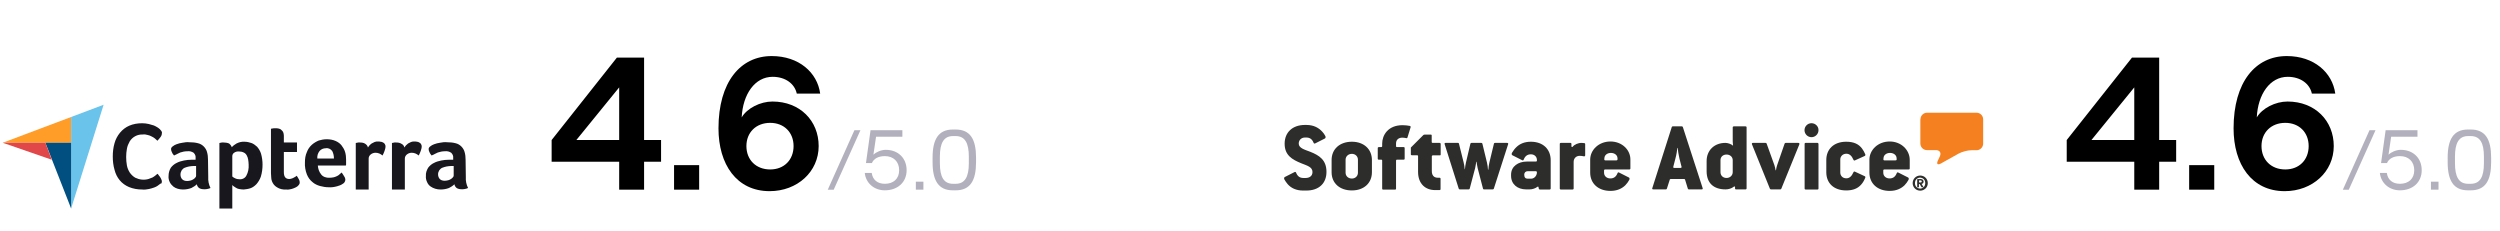 <svg width="530" height="49" viewBox="0 0 530 49" fill="none" xmlns="http://www.w3.org/2000/svg">
<path d="M131.266 40.205V34.285H116.946V29.685L130.786 12.205H136.546V29.685H140.146V34.285H136.546V40.205H131.266ZM122.186 29.685H131.266V18.525L122.186 29.685ZM142.9 35.005H148.22V40.205H142.9V35.005ZM163.758 21.525C169.598 21.525 173.558 25.605 173.558 30.965C173.558 36.405 169.038 40.525 163.158 40.525C156.158 40.525 152.318 34.845 152.318 27.205C152.318 17.405 156.958 11.885 163.598 11.885C169.358 11.885 173.278 15.365 173.878 19.845H168.918C168.478 17.765 166.518 16.285 163.798 16.285C160.038 16.285 157.478 19.965 157.238 24.885C158.398 22.925 161.198 21.525 163.758 21.525ZM163.278 35.925C166.238 35.925 168.238 33.885 168.238 30.965C168.238 28.085 166.238 26.045 163.278 26.045C160.278 26.045 158.238 28.085 158.238 30.965C158.238 33.885 160.278 35.925 163.278 35.925Z" fill="black"/>
<path d="M175.483 40.223L181.135 27.605H182.413L176.743 40.223H175.483ZM187.578 40.349C185.274 40.349 183.546 38.783 183.33 36.659H184.806C185.004 38.135 186.048 38.963 187.578 38.963C189.432 38.963 190.62 37.883 190.62 36.083C190.62 34.283 189.432 33.095 187.596 33.095C186.21 33.095 185.22 33.653 184.842 34.571H183.582L184.554 27.605H191.304V28.991H185.724L185.166 32.789C185.778 32.213 186.822 31.763 187.776 31.763C190.404 31.763 192.204 33.527 192.204 36.083C192.204 38.639 190.314 40.349 187.578 40.349ZM194.16 38.513H195.762V40.205H194.16V38.513ZM201.99 40.349C198.948 40.349 197.706 38.261 197.706 34.409V33.401C197.706 29.549 198.948 27.461 201.99 27.461H202.62C205.698 27.461 206.922 29.549 206.922 33.401V34.409C206.922 38.261 205.698 40.349 202.62 40.349H201.99ZM202.044 38.963H202.602C204.564 38.963 205.392 37.505 205.392 34.589V33.221C205.392 30.305 204.564 28.847 202.602 28.847H202.044C200.082 28.847 199.254 30.305 199.254 33.221V34.589C199.254 37.505 200.082 38.963 202.044 38.963Z" fill="#B3B0BD"/>
<path d="M0.571 30.262H9.612H15.078V24.802L0.571 30.262Z" fill="#FF9D28"/>
<path d="M15.079 24.802V44.205L21.965 22.205L15.079 24.802Z" fill="#69C3EA"/>
<path d="M15.08 30.263H9.614L15.08 44.205V30.263Z" fill="#004F80"/>
<path d="M0.571 30.263L10.978 33.867L9.612 30.263H0.571Z" fill="#E14748"/>
<path d="M33.843 39.062C33.738 39.168 33.58 39.274 33.423 39.38C33.212 39.539 32.95 39.645 32.687 39.751C32.319 39.91 31.951 39.963 31.583 40.069C31.11 40.175 30.584 40.228 30.111 40.175C29.165 40.175 28.219 40.016 27.326 39.645C26.59 39.327 25.907 38.85 25.381 38.214C24.855 37.578 24.487 36.836 24.277 35.987C24.014 35.086 23.909 34.132 23.909 33.178C23.909 32.224 24.014 31.269 24.277 30.368C24.487 29.573 24.908 28.778 25.433 28.142C25.959 27.506 26.642 26.975 27.378 26.657C28.219 26.286 29.165 26.127 30.111 26.127C30.584 26.127 31.058 26.18 31.53 26.286C31.898 26.392 32.266 26.498 32.634 26.604C32.897 26.71 33.16 26.869 33.423 27.028C33.58 27.134 33.738 27.24 33.896 27.399C34.001 27.506 34.106 27.665 34.211 27.771C34.316 27.93 34.369 28.089 34.316 28.248C34.316 28.566 34.211 28.831 34.001 29.096C33.791 29.361 33.58 29.626 33.37 29.838C33.212 29.679 33.002 29.52 32.844 29.361C32.634 29.202 32.424 29.043 32.161 28.937C31.898 28.778 31.583 28.672 31.32 28.619C30.952 28.513 30.637 28.46 30.269 28.513C29.113 28.46 28.061 29.043 27.483 29.997C27.221 30.474 27.01 30.951 26.905 31.534C26.8 32.117 26.747 32.701 26.747 33.284C26.747 33.867 26.8 34.503 26.905 35.086C27.01 35.616 27.221 36.146 27.536 36.623C27.851 37.048 28.219 37.419 28.692 37.684C29.586 38.108 30.532 38.214 31.478 37.949C31.741 37.843 32.056 37.737 32.319 37.631C32.529 37.525 32.739 37.366 32.95 37.207C33.107 37.048 33.265 36.942 33.423 36.836L33.685 37.207C33.791 37.313 33.896 37.472 34.001 37.631C34.106 37.79 34.159 37.949 34.211 38.055C34.264 38.161 34.316 38.32 34.316 38.479C34.316 38.638 34.264 38.797 34.211 38.903C34.106 38.85 34.001 38.956 33.843 39.062Z" fill="#18171E"/>
<path d="M44.148 37.525C44.095 38.32 44.253 39.115 44.621 39.857C44.41 39.963 44.2 40.016 43.937 40.069C43.727 40.122 43.517 40.122 43.307 40.122C42.939 40.122 42.518 40.069 42.203 39.857C41.94 39.645 41.782 39.38 41.73 39.062C41.414 39.38 40.994 39.645 40.573 39.857C39.995 40.069 39.417 40.175 38.786 40.175C38.418 40.175 38.05 40.122 37.682 40.016C37.315 39.91 36.999 39.751 36.736 39.539C36.421 39.274 36.158 38.956 36.001 38.638C35.79 38.214 35.685 37.737 35.738 37.26C35.738 36.676 35.895 36.093 36.211 35.563C36.526 35.139 36.947 34.768 37.42 34.556C37.893 34.291 38.471 34.132 38.997 34.026C39.522 33.92 40.048 33.867 40.573 33.867H41.047H41.467V33.496C41.52 33.072 41.362 32.701 41.047 32.383C40.626 32.117 40.206 32.011 39.732 32.065C39.207 32.065 38.681 32.17 38.208 32.33C37.735 32.542 37.315 32.754 36.894 32.966C36.684 32.754 36.526 32.489 36.421 32.224C36.316 32.011 36.263 31.799 36.263 31.587C36.263 31.375 36.421 31.163 36.579 31.057C36.842 30.845 37.104 30.686 37.42 30.58C37.84 30.421 38.261 30.315 38.681 30.262C39.154 30.156 39.68 30.103 40.153 30.156C40.784 30.156 41.414 30.209 41.993 30.368C42.466 30.474 42.886 30.739 43.202 31.057C43.517 31.375 43.78 31.799 43.885 32.224C44.042 32.754 44.095 33.284 44.095 33.867L44.148 37.525ZM41.572 35.192H41.309C41.204 35.192 41.099 35.192 41.047 35.192C40.731 35.192 40.363 35.245 40.048 35.298C39.732 35.351 39.47 35.457 39.154 35.563C38.891 35.669 38.681 35.881 38.523 36.093C38.366 36.358 38.261 36.676 38.261 36.995C38.261 37.366 38.366 37.684 38.576 37.949C38.839 38.267 39.259 38.373 39.68 38.373C39.943 38.373 40.153 38.32 40.416 38.267C40.626 38.214 40.836 38.108 40.994 38.002C41.152 37.896 41.309 37.79 41.414 37.631C41.52 37.525 41.572 37.419 41.572 37.26V35.192Z" fill="#18171E"/>
<path d="M49.141 31.216C49.404 30.898 49.771 30.633 50.139 30.421C50.665 30.156 51.243 29.997 51.874 30.05C52.347 30.05 52.82 30.156 53.293 30.315C53.766 30.474 54.134 30.792 54.502 31.11C54.87 31.535 55.185 32.065 55.343 32.595C55.553 33.337 55.658 34.132 55.658 34.874C55.658 35.776 55.553 36.624 55.29 37.472C55.08 38.055 54.765 38.585 54.344 39.062C53.976 39.433 53.556 39.751 53.083 39.91C52.61 40.069 52.137 40.122 51.664 40.175C51.348 40.175 50.98 40.122 50.665 40.069C50.402 40.016 50.139 39.91 49.929 39.751C49.771 39.645 49.614 39.539 49.456 39.433C49.404 39.38 49.298 39.274 49.246 39.221V44.204H46.513V30.315L46.775 30.262C46.88 30.262 46.986 30.209 47.038 30.209H47.406C47.774 30.209 48.195 30.262 48.562 30.421C48.825 30.633 49.035 30.898 49.141 31.216ZM52.715 34.927C52.715 34.556 52.662 34.185 52.61 33.814C52.557 33.496 52.452 33.178 52.294 32.913C52.137 32.648 51.926 32.436 51.664 32.33C51.348 32.171 51.033 32.118 50.718 32.118C50.297 32.065 49.877 32.171 49.561 32.436C49.351 32.595 49.246 32.86 49.246 33.125V37.419C49.404 37.578 49.614 37.684 49.824 37.79C50.139 37.949 50.455 38.002 50.77 38.002C51.401 38.055 51.979 37.737 52.242 37.207C52.61 36.518 52.767 35.722 52.715 34.927Z" fill="#18171E"/>
<path d="M57.654 38.426C57.549 38.161 57.496 37.843 57.496 37.578C57.496 37.26 57.444 36.995 57.444 36.677V27.294L57.759 27.241C57.864 27.241 57.97 27.188 58.075 27.188H58.39C58.6 27.188 58.81 27.188 59.021 27.241C59.231 27.294 59.441 27.346 59.599 27.506C59.757 27.612 59.914 27.824 60.019 27.983C60.125 28.248 60.177 28.513 60.177 28.778V30.209H62.963V32.224H60.177V36.518C60.177 37.472 60.545 37.949 61.334 37.949C61.491 37.949 61.701 37.896 61.859 37.843C62.017 37.79 62.175 37.737 62.332 37.631C62.437 37.578 62.595 37.472 62.7 37.419C62.753 37.366 62.858 37.313 62.91 37.26C63.068 37.525 63.226 37.737 63.383 38.055C63.489 38.267 63.541 38.426 63.541 38.691C63.541 38.903 63.489 39.062 63.331 39.221C63.173 39.433 62.963 39.592 62.753 39.698C62.437 39.857 62.175 39.963 61.806 40.069C61.439 40.175 61.018 40.228 60.65 40.175C59.967 40.228 59.284 40.069 58.705 39.698C58.18 39.38 57.864 38.956 57.654 38.426Z" fill="#18171E"/>
<path d="M69.901 37.684C70.216 37.684 70.479 37.631 70.794 37.578C71.005 37.525 71.267 37.419 71.478 37.313C71.688 37.207 71.846 37.101 72.003 36.942L72.424 36.571C72.634 36.836 72.792 37.101 72.949 37.366C73.107 37.578 73.212 37.843 73.212 38.161C73.16 38.479 73.002 38.797 72.686 38.956C72.319 39.221 71.898 39.38 71.478 39.486C70.899 39.645 70.269 39.752 69.691 39.699C69.06 39.699 68.429 39.593 67.851 39.434C67.273 39.274 66.695 39.009 66.222 38.585C65.696 38.161 65.328 37.631 65.065 36.995C64.75 36.2 64.592 35.299 64.645 34.397C64.645 33.655 64.75 32.913 65.065 32.224C65.275 31.641 65.643 31.111 66.116 30.686C66.537 30.315 67.062 29.997 67.588 29.785C68.114 29.626 68.692 29.52 69.27 29.52C69.901 29.52 70.584 29.626 71.162 29.891C71.635 30.103 72.108 30.422 72.424 30.846C72.739 31.27 73.002 31.694 73.16 32.224C73.317 32.754 73.37 33.284 73.37 33.814V34.079V34.45C73.37 34.45 73.37 34.715 73.37 34.821C73.37 34.928 73.37 34.98 73.317 35.087H67.378C67.43 35.776 67.641 36.412 68.061 36.942C68.429 37.472 69.165 37.737 69.901 37.684ZM70.794 33.602C70.794 33.072 70.689 32.489 70.426 32.012C70.111 31.588 69.585 31.323 69.06 31.429C68.534 31.429 68.061 31.641 67.746 32.012C67.378 32.489 67.22 33.019 67.273 33.602H70.794Z" fill="#18171E"/>
<path d="M77.998 31.269C78.103 31.11 78.208 31.004 78.313 30.845C78.471 30.686 78.629 30.527 78.786 30.421C78.997 30.315 79.207 30.209 79.417 30.103C79.68 29.997 79.89 29.997 80.153 29.997C80.311 29.997 80.521 29.997 80.679 30.05C80.836 30.05 81.047 30.103 81.204 30.209C81.362 30.262 81.467 30.368 81.572 30.527C81.677 30.686 81.73 30.845 81.73 31.004C81.73 31.375 81.625 31.693 81.52 32.011C81.415 32.33 81.257 32.648 81.099 32.966C80.889 32.807 80.679 32.648 80.416 32.542C80.153 32.436 79.89 32.383 79.627 32.383C79.26 32.383 78.892 32.489 78.576 32.754C78.313 32.966 78.156 33.284 78.156 33.602V40.175H75.422V30.315L75.685 30.262C75.79 30.262 75.896 30.209 75.948 30.209H76.316C76.684 30.209 77.105 30.262 77.42 30.474C77.735 30.686 77.945 30.951 77.998 31.269Z" fill="#18171E"/>
<path d="M85.722 31.269C85.827 31.11 85.932 31.004 86.037 30.845C86.195 30.686 86.353 30.58 86.51 30.421C86.721 30.315 86.931 30.209 87.141 30.103C87.404 29.997 87.614 29.997 87.877 29.997C88.035 29.997 88.245 29.997 88.403 30.05C88.56 30.05 88.718 30.103 88.876 30.209C89.033 30.262 89.138 30.368 89.244 30.527C89.349 30.686 89.401 30.845 89.401 31.004C89.401 31.375 89.296 31.693 89.191 32.011C89.086 32.33 88.928 32.648 88.771 32.966C88.56 32.807 88.35 32.648 88.087 32.542C87.825 32.436 87.562 32.383 87.299 32.383C86.931 32.383 86.563 32.489 86.248 32.754C85.985 32.966 85.827 33.284 85.827 33.602V40.175H83.094V30.315L83.357 30.262C83.462 30.262 83.567 30.209 83.62 30.209H83.987C84.355 30.209 84.776 30.262 85.091 30.474C85.459 30.633 85.669 30.951 85.722 31.269Z" fill="#18171E"/>
<path d="M98.756 37.525C98.704 38.32 98.861 39.115 99.229 39.857C99.019 39.963 98.809 40.016 98.546 40.069C98.336 40.122 98.126 40.122 97.915 40.122C97.547 40.122 97.127 40.069 96.811 39.857C96.549 39.645 96.391 39.38 96.338 39.062C96.023 39.38 95.603 39.645 95.182 39.857C94.604 40.069 94.026 40.175 93.395 40.175C93.027 40.175 92.659 40.122 92.291 40.016C91.923 39.91 91.608 39.751 91.293 39.539C90.977 39.327 90.714 39.009 90.557 38.638C90.347 38.214 90.241 37.737 90.294 37.26C90.241 36.676 90.452 36.093 90.767 35.563C91.082 35.139 91.503 34.768 91.976 34.556C92.449 34.291 93.027 34.132 93.553 34.026C94.078 33.92 94.604 33.867 95.129 33.867H95.603H96.076V33.496C96.128 33.072 95.971 32.701 95.655 32.383C95.235 32.117 94.814 32.011 94.341 32.065C93.816 32.065 93.29 32.17 92.817 32.33C92.344 32.542 91.923 32.754 91.503 32.966C91.293 32.754 91.135 32.489 91.03 32.224C90.925 32.011 90.872 31.799 90.872 31.587C90.872 31.375 91.03 31.163 91.187 31.057C91.45 30.845 91.713 30.686 92.028 30.58C92.449 30.421 92.869 30.315 93.29 30.262C93.763 30.156 94.289 30.103 94.762 30.156C95.392 30.156 96.023 30.209 96.601 30.368C97.074 30.474 97.495 30.739 97.81 31.057C98.126 31.375 98.388 31.799 98.493 32.224C98.651 32.754 98.704 33.284 98.704 33.867L98.756 37.525ZM96.181 35.192H95.918C95.813 35.192 95.708 35.192 95.655 35.192C95.34 35.192 94.972 35.245 94.656 35.298C94.341 35.351 94.078 35.457 93.763 35.563C93.5 35.669 93.29 35.881 93.132 36.093C92.975 36.358 92.869 36.623 92.869 36.942C92.869 37.313 92.975 37.631 93.185 37.896C93.448 38.214 93.868 38.32 94.289 38.32C94.551 38.32 94.762 38.267 95.024 38.214C95.235 38.161 95.445 38.055 95.603 37.949C95.76 37.843 95.918 37.737 96.023 37.578C96.128 37.472 96.181 37.366 96.181 37.207V35.192Z" fill="#18171E"/>
<path d="M452.465 40.205V34.285H438.145V29.685L451.985 12.205H457.745V29.685H461.345V34.285H457.745V40.205H452.465ZM443.385 29.685H452.465V18.525L443.385 29.685ZM464.1 35.005H469.42V40.205H464.1V35.005ZM484.957 21.525C490.797 21.525 494.757 25.605 494.757 30.965C494.757 36.405 490.237 40.525 484.357 40.525C477.357 40.525 473.517 34.845 473.517 27.205C473.517 17.405 478.157 11.885 484.797 11.885C490.557 11.885 494.477 15.365 495.077 19.845H490.117C489.677 17.765 487.717 16.285 484.997 16.285C481.237 16.285 478.677 19.965 478.437 24.885C479.597 22.925 482.397 21.525 484.957 21.525ZM484.477 35.925C487.437 35.925 489.437 33.885 489.437 30.965C489.437 28.085 487.437 26.045 484.477 26.045C481.477 26.045 479.437 28.085 479.437 30.965C479.437 33.885 481.477 35.925 484.477 35.925Z" fill="black"/>
<path d="M496.682 40.223L502.334 27.605H503.612L497.942 40.223H496.682ZM508.778 40.349C506.474 40.349 504.746 38.783 504.53 36.659H506.006C506.204 38.135 507.248 38.963 508.778 38.963C510.632 38.963 511.82 37.883 511.82 36.083C511.82 34.283 510.632 33.095 508.796 33.095C507.41 33.095 506.42 33.653 506.042 34.571H504.782L505.754 27.605H512.504V28.991H506.924L506.366 32.789C506.978 32.213 508.022 31.763 508.976 31.763C511.604 31.763 513.404 33.527 513.404 36.083C513.404 38.639 511.514 40.349 508.778 40.349ZM515.36 38.513H516.962V40.205H515.36V38.513ZM523.19 40.349C520.148 40.349 518.906 38.261 518.906 34.409V33.401C518.906 29.549 520.148 27.461 523.19 27.461H523.82C526.898 27.461 528.122 29.549 528.122 33.401V34.409C528.122 38.261 526.898 40.349 523.82 40.349H523.19ZM523.244 38.963H523.802C525.764 38.963 526.592 37.505 526.592 34.589V33.221C526.592 30.305 525.764 28.847 523.802 28.847H523.244C521.282 28.847 520.454 30.305 520.454 33.221V34.589C520.454 37.505 521.282 38.963 523.244 38.963Z" fill="#B3B0BD"/>
<path d="M407.137 25.302C407.137 24.512 407.78 23.894 408.545 23.894H419.021C419.811 23.894 420.429 24.536 420.429 25.302V30.441C420.429 31.232 419.787 31.849 419.021 31.849H417.934C417.143 31.849 415.957 32.17 415.265 32.541L411.461 34.666C410.769 35.036 410.497 34.765 410.818 34.073L411.263 33.109C411.584 32.393 411.214 31.825 410.423 31.825H408.521C407.73 31.825 407.113 31.182 407.113 30.416V25.302" fill="#F58020"/>
<path d="M407.137 38.693C407.211 38.693 407.285 38.668 407.335 38.643C407.384 38.619 407.409 38.569 407.409 38.47C407.409 38.421 407.409 38.372 407.384 38.347C407.359 38.322 407.334 38.297 407.31 38.273C407.285 38.248 407.236 38.248 407.211 38.248C407.162 38.248 407.137 38.248 407.087 38.248H406.84V38.668L407.137 38.693ZM407.137 37.952C407.359 37.952 407.532 38.001 407.631 38.1C407.73 38.199 407.804 38.322 407.804 38.495C407.804 38.643 407.754 38.767 407.68 38.841C407.606 38.915 407.507 38.965 407.384 38.989L407.804 39.706H407.384L406.964 39.014H406.816V39.706H406.445V37.976L407.137 37.952ZM406.05 39.261C406.099 39.409 406.173 39.533 406.272 39.632C406.371 39.73 406.495 39.829 406.618 39.879C406.766 39.928 406.914 39.977 407.063 39.977C407.236 39.977 407.384 39.953 407.507 39.879C407.656 39.829 407.754 39.73 407.853 39.632C407.952 39.533 408.026 39.409 408.076 39.261C408.125 39.113 408.15 38.965 408.15 38.816C408.15 38.668 408.125 38.52 408.076 38.372C408.026 38.223 407.952 38.1 407.853 38.001C407.754 37.902 407.631 37.803 407.507 37.754C407.359 37.705 407.211 37.655 407.063 37.655C406.89 37.655 406.742 37.68 406.618 37.754C406.47 37.803 406.371 37.902 406.272 38.001C406.173 38.1 406.099 38.223 406.05 38.372C406 38.52 405.976 38.668 405.976 38.816C405.976 38.989 406 39.138 406.05 39.261ZM405.605 38.199C405.679 38.001 405.803 37.828 405.951 37.68C406.099 37.532 406.272 37.408 406.47 37.334C406.667 37.26 406.865 37.21 407.087 37.21C407.31 37.21 407.507 37.26 407.705 37.334C407.903 37.408 408.076 37.532 408.224 37.68C408.372 37.828 408.496 38.001 408.57 38.199C408.644 38.396 408.693 38.594 408.693 38.816C408.693 39.039 408.644 39.236 408.57 39.434C408.496 39.632 408.372 39.805 408.224 39.953C408.076 40.101 407.903 40.2 407.705 40.299C407.507 40.373 407.31 40.422 407.087 40.422C406.865 40.422 406.667 40.373 406.47 40.299C406.272 40.225 406.099 40.101 405.951 39.953C405.803 39.805 405.679 39.632 405.605 39.434C405.531 39.236 405.482 39.039 405.482 38.816C405.482 38.594 405.531 38.396 405.605 38.199Z" fill="#2D2E2C"/>
<path d="M401.825 33.999H399.503C399.33 33.999 399.281 33.9 399.281 33.776L399.305 33.48C399.355 32.862 399.923 32.417 400.689 32.417C401.43 32.417 402.023 32.862 402.072 33.455L402.097 33.752C402.097 33.9 402.048 33.999 401.825 33.999ZM400.615 29.996C398.119 29.996 396.316 31.8 396.316 33.85V36.593C396.316 38.89 398.021 40.472 400.615 40.472C402.023 40.472 403.036 39.977 403.752 39.286C404.098 38.94 404.37 38.545 404.592 38.149C404.716 37.927 404.666 37.705 404.518 37.63L402.418 36.568C402.295 36.494 402.171 36.543 402.097 36.741C401.801 37.482 401.306 37.828 400.59 37.828C399.799 37.828 399.256 37.309 399.256 36.617V36.148C399.256 36 399.33 35.926 399.503 35.926H404.642C404.765 35.926 404.864 35.852 404.864 35.703V33.85C404.839 31.825 403.085 29.996 400.615 29.996Z" fill="#2D2E2C"/>
<path d="M391.424 32.591C392.091 32.591 392.561 33.011 392.931 33.875C393.006 34.023 393.104 34.073 393.253 33.999L395.328 33.06C395.451 32.986 395.501 32.862 395.427 32.689C395.229 32.245 395.031 31.849 394.76 31.503C394.068 30.565 393.03 30.046 391.4 30.046C388.756 30.046 387.175 31.627 387.175 33.925V36.519C387.175 38.816 388.756 40.373 391.4 40.373C392.882 40.373 393.87 39.928 394.562 39.138C394.933 38.742 395.204 38.248 395.427 37.705C395.501 37.532 395.451 37.433 395.328 37.359L393.253 36.395C393.104 36.321 393.006 36.371 392.931 36.519C392.561 37.359 392.091 37.803 391.424 37.803C390.634 37.803 390.14 37.26 390.14 36.568V33.801C390.14 33.159 390.659 32.591 391.424 32.591Z" fill="#2D2E2C"/>
<path d="M385.322 30.293H382.802C382.654 30.293 382.58 30.367 382.58 30.515V39.953C382.58 40.101 382.654 40.175 382.802 40.175H385.322C385.445 40.175 385.52 40.101 385.52 39.953V30.515C385.495 30.342 385.421 30.293 385.322 30.293Z" fill="#2D2E2C"/>
<path d="M384.037 26.118C383.222 26.118 382.555 26.785 382.555 27.6C382.555 28.415 383.222 29.082 384.037 29.082C384.853 29.082 385.52 28.415 385.52 27.6C385.545 26.785 384.853 26.118 384.037 26.118Z" fill="#2D2E2C"/>
<path d="M381.246 30.293H378.553C378.454 30.293 378.355 30.367 378.331 30.466L376.75 35.036C376.675 35.259 376.527 35.827 376.503 36.099H376.428C376.379 35.827 376.28 35.308 376.181 35.036L374.526 30.441C374.477 30.342 374.427 30.293 374.304 30.293H371.611C371.413 30.293 371.364 30.416 371.413 30.589L375.218 40.002C375.267 40.101 375.341 40.15 375.44 40.15H377.417C377.515 40.15 377.614 40.101 377.639 40.002L381.468 30.589C381.518 30.416 381.444 30.293 381.246 30.293Z" fill="#2D2E2C"/>
<path d="M367.337 36.494C367.337 37.186 366.769 37.729 366.028 37.729C365.262 37.729 364.743 37.211 364.743 36.494V33.949C364.743 33.258 365.262 32.764 366.028 32.764C366.793 32.764 367.337 33.282 367.337 33.949V36.494ZM370.055 26.785H367.559C367.46 26.785 367.337 26.859 367.337 27.007V29.947C367.337 30.268 367.411 30.886 367.411 30.886C366.991 30.515 366.275 30.293 365.78 30.293C363.458 30.293 361.803 31.849 361.803 34.147V36.296C361.803 38.767 363.236 40.151 365.83 40.151C366.423 40.151 367.115 39.953 367.559 39.582C367.683 39.483 367.831 39.508 367.831 39.681V40.002C367.831 40.076 367.905 40.151 368.004 40.151H370.055C370.178 40.151 370.277 40.076 370.277 39.928V26.982C370.277 26.859 370.178 26.785 370.055 26.785Z" fill="#2D2E2C"/>
<path d="M356.268 35.605H354.983C354.761 35.605 354.687 35.481 354.736 35.358L355.181 33.628C355.403 32.838 355.551 31.899 355.601 31.355H355.675C355.724 31.899 355.848 32.838 356.045 33.628L356.49 35.358C356.54 35.456 356.441 35.605 356.268 35.605ZM356.762 26.933C356.713 26.834 356.663 26.785 356.54 26.785H354.637C354.514 26.785 354.464 26.834 354.415 26.933L350.289 39.879C350.215 40.052 350.314 40.151 350.511 40.151H353.18C353.278 40.151 353.328 40.101 353.377 40.002L353.995 38.075C354.044 37.976 354.069 37.952 354.217 37.952H357.009C357.157 37.952 357.207 37.976 357.231 38.075L357.824 40.002C357.874 40.101 357.898 40.151 358.047 40.151H360.74C360.962 40.151 361.011 40.052 360.962 39.879L356.762 26.933Z" fill="#2D2E2C"/>
<path d="M342.655 33.999H340.332C340.159 33.999 340.11 33.9 340.11 33.776L340.135 33.48C340.184 32.862 340.752 32.417 341.518 32.417C342.259 32.417 342.852 32.862 342.902 33.455L342.926 33.752C342.902 33.9 342.877 33.999 342.655 33.999ZM341.419 29.996C338.924 29.996 337.12 31.8 337.12 33.85V36.593C337.12 38.89 338.825 40.472 341.419 40.472C342.828 40.472 343.84 39.977 344.557 39.286C344.903 38.94 345.175 38.545 345.397 38.149C345.52 37.927 345.471 37.705 345.323 37.63L343.223 36.568C343.099 36.494 342.976 36.543 342.902 36.741C342.605 37.482 342.111 37.828 341.395 37.828C340.604 37.828 340.06 37.309 340.06 36.617V36.148C340.06 36 340.135 35.926 340.308 35.926H345.422C345.545 35.926 345.644 35.852 345.644 35.703V33.85C345.669 31.825 343.915 29.996 341.419 29.996Z" fill="#2D2E2C"/>
<path d="M335.861 30.342C335.713 30.317 335.54 30.293 335.317 30.293C334.502 30.293 333.736 30.663 333.415 31.108C333.316 31.207 333.143 31.182 333.143 31.009V30.515C333.143 30.367 333.069 30.293 332.921 30.293H330.895C330.771 30.293 330.673 30.367 330.673 30.515V39.953C330.673 40.101 330.747 40.175 330.895 40.175H333.39C333.514 40.175 333.613 40.101 333.613 39.953V34.32C333.613 33.579 334.131 33.035 334.897 33.035C335.218 33.035 335.49 33.084 335.737 33.134C335.935 33.183 336.058 33.109 336.058 32.911V30.515C336.058 30.441 335.984 30.342 335.861 30.342Z" fill="#2D2E2C"/>
<path d="M324.62 37.878H323.829C323.385 37.878 323.138 37.606 323.138 37.013C323.138 36.593 323.434 36.297 323.854 36.297H325.658C325.781 36.297 325.83 36.519 325.83 36.593C325.781 37.359 325.188 37.878 324.62 37.878ZM324.546 30.046C323.236 30.046 322.248 30.466 321.532 31.133C321.136 31.503 320.815 31.924 320.543 32.393C320.42 32.615 320.469 32.838 320.618 32.912L322.718 33.974C322.841 34.048 322.965 33.999 323.039 33.801C323.335 33.06 323.829 32.714 324.546 32.714C325.336 32.714 325.83 33.258 325.83 33.925V34.023C325.83 34.172 325.756 34.246 325.608 34.246H323.73C321.853 34.246 320.346 35.259 320.346 37.038V37.26C320.346 39.063 321.705 40.151 323.533 40.151H324.274C324.842 40.151 325.485 39.953 325.929 39.607C326.003 39.533 326.127 39.558 326.152 39.632L326.226 40.002C326.25 40.101 326.325 40.175 326.448 40.175H328.523C328.647 40.175 328.746 40.101 328.746 39.953V33.949C328.746 31.652 327.14 30.046 324.546 30.046Z" fill="#2D2E2C"/>
<path d="M319.506 30.293H316.937C316.813 30.293 316.714 30.367 316.714 30.466L315.751 34.443C315.652 34.888 315.553 35.53 315.528 35.975H315.454C315.43 35.53 315.355 34.962 315.232 34.443L314.268 30.466C314.244 30.367 314.17 30.293 314.046 30.293H311.946C311.822 30.293 311.748 30.367 311.724 30.466L310.785 34.443C310.686 34.888 310.587 35.456 310.562 35.876H310.513C310.488 35.456 310.414 34.888 310.291 34.443L309.302 30.466C309.278 30.367 309.228 30.293 309.08 30.293H306.461C306.264 30.293 306.214 30.392 306.264 30.564L309.253 40.002C309.302 40.101 309.352 40.15 309.475 40.15H311.353C311.477 40.15 311.551 40.101 311.575 40.002L312.737 35.605C312.86 35.11 312.959 34.295 312.959 34.295H313.033C313.033 34.295 313.132 35.135 313.255 35.605L314.392 39.977C314.417 40.076 314.466 40.15 314.614 40.15H316.467C316.566 40.15 316.64 40.101 316.69 40.002L319.728 30.564C319.778 30.416 319.704 30.293 319.506 30.293Z" fill="#2D2E2C"/>
<path d="M305.201 30.293H303.768C303.571 30.293 303.521 30.219 303.521 30.07V28.736C303.521 28.588 303.472 28.539 303.324 28.539H301.989C301.915 28.539 301.792 28.588 301.742 28.637L299.099 31.281V32.714C299.099 32.862 299.173 32.911 299.321 32.911H300.384C300.581 32.911 300.631 32.986 300.631 33.134V36.444C300.631 38.989 302.212 40.299 304.238 40.299H305.127C305.325 40.299 305.399 40.224 305.399 40.076V37.902C305.399 37.779 305.325 37.68 305.177 37.68H304.831C303.966 37.68 303.546 37.161 303.546 36.247V33.159C303.546 33.01 303.62 32.936 303.793 32.936H305.226C305.374 32.936 305.424 32.887 305.424 32.739V30.49C305.399 30.342 305.349 30.293 305.201 30.293Z" fill="#2D2E2C"/>
<path d="M298.851 26.686C298.481 26.612 297.888 26.538 297.344 26.538C294.207 26.538 293.021 28.712 293.021 30.441V30.96C293.021 31.108 292.947 31.182 292.798 31.182H292.304C292.181 31.182 292.082 31.256 292.082 31.405V33.628C292.082 33.776 292.156 33.85 292.304 33.85H292.798C292.996 33.85 293.021 33.925 293.021 34.073V39.978C293.021 40.126 293.095 40.2 293.243 40.2H295.738C295.887 40.2 295.961 40.126 295.961 39.978V34.073C295.961 33.925 296.035 33.85 296.183 33.85H297.567C297.715 33.85 297.789 33.776 297.789 33.628V31.405C297.789 31.256 297.715 31.182 297.567 31.182H296.183C296.01 31.182 295.961 31.108 295.961 30.96V30.392C295.961 29.651 296.48 29.181 297.295 29.181C297.567 29.181 297.863 29.23 298.11 29.28C298.258 29.329 298.332 29.28 298.382 29.156L299.049 26.982C299.074 26.834 299.024 26.71 298.851 26.686Z" fill="#2D2E2C"/>
<path d="M287.882 36.618C287.882 37.309 287.339 37.853 286.598 37.853C285.807 37.853 285.264 37.309 285.264 36.618V33.851C285.264 33.184 285.807 32.615 286.598 32.615C287.339 32.615 287.882 33.159 287.882 33.851V36.618ZM286.598 30.046C284.004 30.046 282.299 31.627 282.299 33.925V36.519C282.299 38.816 284.004 40.373 286.598 40.373C289.142 40.373 290.847 38.816 290.847 36.519V33.925C290.847 31.627 289.142 30.046 286.598 30.046Z" fill="#2D2E2C"/>
<path d="M277.753 32.171C276.592 31.726 275.332 31.405 275.332 30.441C275.332 29.675 275.9 29.157 276.641 29.157H276.962C277.679 29.157 278.173 29.502 278.469 30.244C278.543 30.441 278.667 30.466 278.79 30.416L280.89 29.354C281.014 29.28 281.088 29.058 280.965 28.835C280.792 28.514 280.594 28.193 280.322 27.921C279.581 27.106 278.519 26.488 276.962 26.488H276.641C273.998 26.488 272.342 28.07 272.342 30.466C272.342 32.912 273.923 33.826 275.875 34.617C277.16 35.135 278.247 35.407 278.247 36.469C278.247 37.334 277.58 37.729 276.814 37.729H276.295C275.579 37.729 275.085 37.384 274.788 36.642C274.714 36.445 274.59 36.42 274.467 36.469L272.367 37.532C272.243 37.606 272.169 37.828 272.293 38.051C272.49 38.397 272.713 38.718 272.985 39.039C273.701 39.854 274.763 40.398 276.27 40.398H276.938C279.63 40.398 281.212 38.841 281.212 36.445C281.212 33.949 279.754 32.961 277.753 32.171Z" fill="#2D2E2C"/>
</svg>
